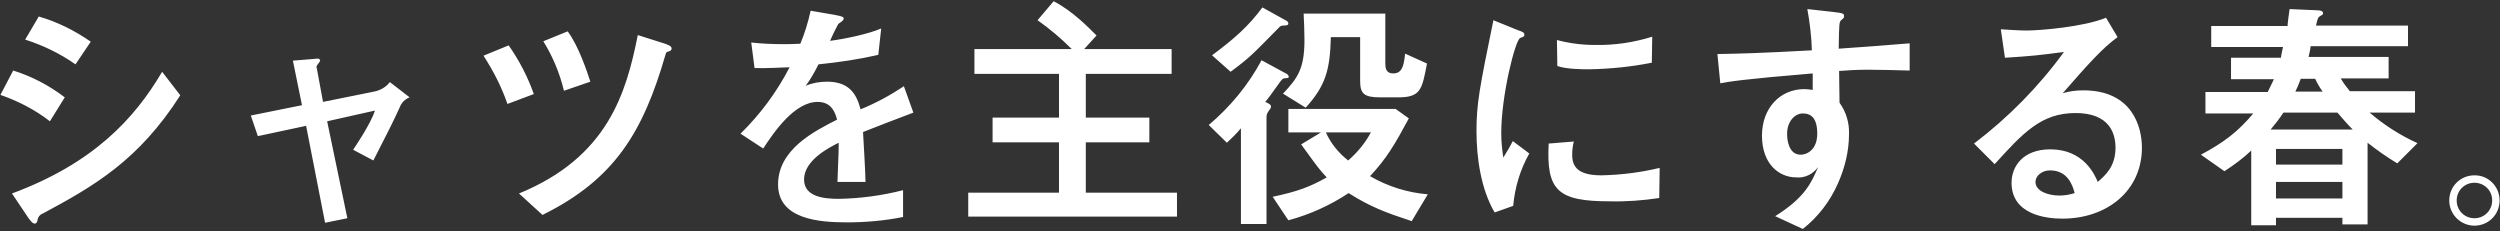 <?xml version="1.0" encoding="utf-8"?>
<!-- Generator: Adobe Illustrator 27.1.1, SVG Export Plug-In . SVG Version: 6.00 Build 0)  -->
<svg version="1.1" id="レイヤー_1" xmlns="http://www.w3.org/2000/svg" xmlns:xlink="http://www.w3.org/1999/xlink" x="0px"
	 y="0px" viewBox="0 0 606 56" style="enable-background:new 0 0 606 56;" xml:space="preserve">
<rect x="0" y="0" width="606" height="56" fill="#333333" stroke="none"/>
<style type="text/css">
	.st0{fill:#FFFFFF;}
</style>
<path id="パス_185" class="st0" d="M22,10.1C18.1,7.4,13.9,5.3,9.4,4L6.1,9.6c4.4,1.4,8.5,3.4,12.2,6L22,10.1z M15.7,23.6
	c-3.8-2.9-8-5.1-12.5-6.5L0.1,23c4.3,1.5,8.4,3.6,12,6.4L15.7,23.6z M7,53c0.2,0.2,0.8,1.2,1.4,1.2c0.5,0,0.7-0.6,0.7-0.9
	c0.1-0.7,0.6-1.3,1.2-1.5c12.5-6.7,23.3-12.9,33.4-28.7l-4.4-5.7C32.6,28.8,22.6,39.6,2.9,46.9L7,53z M74.2,30.5l4.6,23.5l5.4-1.1
	l-4.9-23.5l11.6-2.6c-1.1,3.3-4.7,8.6-5.3,9.5l4.9,2.6c3.2-6.2,5.2-10.2,6.4-12.9c0.4-1.1,1.3-2,2.4-2.4l-4.8-3.7
	c-0.9,1.2-2.3,2-3.8,2.3l-12.4,2.5l-1.5-8.1c-0.1-0.2-0.1-0.4,0-0.7c0.1-0.2,0.8-1,0.8-1.2c0-0.4-0.4-0.5-0.7-0.5
	c-0.3,0-0.7,0.1-1,0.1L71,14.7l2.2,10.8l-12.4,2.5l1.7,5L74.2,30.5z M129.4,22.8c-1.5-4.2-3.5-8.1-6.1-11.8l-6.1,2.5
	c2.4,3.7,4.4,7.6,5.8,11.7L129.4,22.8z M143.1,19.8c-0.7-2.2-2.9-8.8-5.5-12.2l-5.9,2.4c2.3,3.7,4,7.8,5,12L143.1,19.8z M131.5,52.1
	c17.6-8.7,24.4-20.2,29.8-38.8c0.2-0.6,0.2-0.7,0.7-0.8c0.3-0.1,0.8-0.2,0.8-0.8c0-0.6-1.3-1-1.9-1.2l-6.3-2
	c-2.8,14.1-7.3,29.6-28.8,38.4L131.5,52.1z M219.1,20.9c-3.3,2.2-6.8,4.1-10.5,5.6c-0.9-3.4-2.5-6.7-8.1-6.7c-1.8,0-3.6,0.3-5.2,1
	c1.2-1.6,2.2-3.4,3.1-5.2c4.9-0.5,9.7-1.2,14.5-2.3l0.7-6.4c-3.2,1.4-9.2,2.6-12.4,3c0.6-1.4,1.3-2.8,2-4.1c1.2-0.8,1.3-1,1.3-1.3
	s0-0.5-2.2-0.9l-5.8-1c-0.6,2.7-1.4,5.4-2.5,8c-2.5,0.1-2.6,0.1-4.1,0.1c-2.6,0-5.2-0.1-7.8-0.4l0.8,6.2c2.8,0.1,7.7-0.2,8.5-0.2
	c-3.1,6-7.1,11.4-11.9,16.1l5.5,3.6c2.8-4.3,7.7-11.3,13.2-11.3c3.5,0,4.3,2.8,4.7,4.3c-5.5,2.8-14.3,7.2-14.3,15.7
	c0,8.4,9.8,9.2,16.7,9.2c4.5,0,9.1-0.4,13.6-1.3v-6.5c-5.1,1.3-10.3,2-15.5,2.1c-3.5,0-8.5-0.4-8.5-4.7c0-4.7,6.2-7.8,8.4-8.9
	c0,1.5,0,1.7-0.3,9.5h6.8c-0.1-3.9-0.4-8.1-0.6-12.1c1.7-0.7,10.3-4,12.2-4.7L219.1,20.9z M285.3,46.7h-22.1V34.5h15.4v-6h-15.4
	V17.9H284v-6h-21.2l3-3.3c-2-2-5.9-6-10.4-8.3l-3.9,4.6c3,2.1,5.8,4.5,8.3,7h-23.6v6h20.5v10.6h-16.1v6h16.1v12.2h-22v5.8h50.6V46.7
	z M338.3,26.4h-26v5.7h7.9l-4.8,2.9c4,5.5,4.4,6.1,6.2,8c-4.1,2.3-7,3.4-13.1,4.7l3.8,5.7c5.2-1.4,10.1-3.6,14.6-6.6
	c5.2,3.3,8.9,4.7,15.3,6.8l3.9-6.5c-4.9-0.4-9.7-1.9-14-4.4c4.1-4.4,6-7.7,9.4-14L338.3,26.4z M332.3,32.1c-1.4,2.6-3.3,4.9-5.5,6.8
	c-2.3-1.8-4.2-4.1-5.4-6.8H332.3z M329.7,9v10.6c0,3.1,0.9,4,4.9,4h4.3c5.5,0,5.8-1.9,7-8.2l-5.3-2.4c-0.3,2.9-0.7,4.8-2.9,4.8
	c-1.8,0-1.9-1.4-1.9-2.5V3.3h-19.8c0.1,1.3,0.2,4.9,0.2,6.4c0,6.9-1.6,9.2-5.2,13l5.5,3.4c4.8-5.3,5.9-9.1,6.1-17.1H329.7z
	 M298.3,17.4c4.7-3.5,5.2-4.1,11.7-10.7c0.2-0.3,0.6-0.5,1-0.5c1.1,0,1.3-0.2,1.3-0.5s-0.2-0.6-0.7-0.8l-5.6-3.1
	c-3.3,4.5-6.8,7.6-12.2,11.6L298.3,17.4z M297.4,34.6c1.2-1.1,2.3-2.2,3.4-3.5v23.2h6.2V28.5c0-0.5,0.1-1,0.4-1.4
	c0.6-0.8,0.7-1,0.7-1.3c0-0.4-0.5-0.7-1.4-1.1c0.7-0.8,1.7-2.2,3.7-5c0.3-0.4,0.5-0.6,0.8-0.7c1.1-0.1,1.2-0.1,1.2-0.4
	c0-0.3-0.4-0.7-0.7-0.8l-5.9-3.2c-3.2,6-7.6,11.3-12.8,15.7L297.4,34.6z M366.8,49.9c0.4-4.5,1.7-8.8,3.9-12.7l-4-3
	c-0.7,1.4-1.5,2.7-2.3,4c-0.3-2-0.5-4-0.5-5.9c0-9.2,3.4-22.6,4.6-23.1c0.3-0.1,0.6-0.2,0.9-0.4c0.1-0.1,0.1-0.2,0.1-0.4
	c0-0.5-0.4-0.7-1.6-1.1l-5.9-2.4c-3.4,16.6-4.1,20.3-4.1,26.9c0,6.5,1.1,14.1,4.4,19.7L366.8,49.9z M400.5,8.9
	c-4.5,1.4-9.2,2.1-13.9,2c-3.1,0-6.2-0.4-9.2-1.2l0.1,6.3c2.2,0.8,6.4,0.8,7.7,0.8c5.1-0.1,10.2-0.6,15.2-1.6L400.5,8.9z
	 M402.3,40.7c-4.6,1.1-9.3,1.7-14.1,1.8c-5.2,0-7.1-1.7-7.1-4.9c0-1.1,0.1-2.2,0.4-3.3l-6.1,0.5c-0.6,11.4,2.2,14,14.8,14
	c4,0.1,8-0.2,12-0.8L402.3,40.7z M438.1,2.2c0.6,3.3,1,6.7,1.1,10c-12.9,0.7-17.2,0.8-22.9,0.9l0.7,7.1c2-0.4,5.5-1,22.4-2.4v4
	c-0.7-0.1-1.4-0.2-2-0.2c-6,0-10.3,4.7-10.3,11.3c0,6.8,4.1,10.1,8.3,10.1c2.1,0.2,4.1-0.8,5.3-2.5c-1.6,3.8-3.2,7.4-10.4,11.9
	l6.7,3.1c3.7-2.9,6.6-6.7,8.5-11c1.7-3.8,2.7-7.9,2.7-12c0.1-2.7-0.7-5.4-2.3-7.6l-0.1-7.7c2.5-0.2,4.6-0.3,7-0.3
	c1.3,0,8,0.1,10.1,0.2v-6.6c-5.8,0.5-11.4,0.9-17.2,1.3c0.1-6.3,0.1-6.5,0.7-7c0.4-0.3,0.6-0.5,0.6-0.8c0-0.8-0.3-0.8-2.6-1.1
	L438.1,2.2z M437,27.5c2,0,3.5,1.1,3.5,4.9c0,4-2.6,5.1-4,5.1c-3.1,0-3.3-4-3.3-4.9C433.1,29.7,434.9,27.5,437,27.5z M483.5,39.8
	c6.9-7.6,11.3-12.4,19.6-12.4s9.7,5,9.7,8.4c0,4.6-2.5,6.7-4.3,8.3c-0.8-1.9-3.5-7.9-11.5-7.9c-6.7,0-9.4,4.2-9.4,8.1
	c0,7.7,8.3,8.7,12.3,8.7c10.9,0,19.3-6.8,19.3-17.2c0-5-2.3-13.9-14.2-13.9c-1.7,0-3.4,0.2-5,0.7c6.2-7.1,9.6-10.9,13.3-13.6
	l-2.8-4.7c-5.3,2.2-15.9,3.1-19.3,3.1c-1.7,0-4.6-0.2-6.2-0.3l1,6.9c6.4-0.4,8.2-0.6,14.3-1.4c-6.1,8.4-13.5,15.9-21.8,22.2
	L483.5,39.8z M502.9,46.8c-1.2,0.4-2.5,0.6-3.7,0.6c-2.6,0-5.8-1-5.8-3.3c0-1.5,1.6-2.8,3.5-2.8C501.3,41.3,502.4,45,502.9,46.8z
	 M545.6,54.6h6.1v-1.8h16.1v1.6h6.1V34.6c2.3,1.8,4.7,3.5,7.2,5l4.9-4.9c-4.2-1.9-8.1-4.4-11.6-7.4h11v-5.2h-15.8
	c-0.8-1-1.6-2-2.2-3.1h11.6v-5.2h-19.4c0.1-0.5,0.4-1.7,0.5-2.6h23.6V6.2h-22.3c0.4-1.8,0.5-2,1-2.3c0.7-0.4,0.7-0.4,0.7-0.7
	c0-0.6-0.8-0.7-1.3-0.7l-6.8-0.3c-0.1,0.7-0.5,3.5-0.5,4.1H536v5.1h17.4c-0.1,0.4-0.5,2.3-0.5,2.6h-12.1v5.2h10.4
	c-0.2,0.5-1.3,2.6-1.5,3.1h-15.1v5.2h11.6c-3.8,4.5-7.1,7-12.7,10l5.7,4c2.3-1.5,4.5-3.1,6.5-5V54.6z M567.8,39.9h-16.1v-3.8h16.1
	V39.9z M567.8,48.1h-16.1v-4h16.1V48.1z M550.4,31.4c1.1-1.3,2.1-2.6,3.1-4.1h13.1c1.2,1.4,2.4,2.8,3.7,4.1H550.4z M561.2,19.1
	c0.5,1.1,1.1,2.1,1.8,3.1h-6.6c0.5-1,0.9-2,1.3-3.1H561.2z M599.8,42.5c-3.4,0-6.1,2.7-6.1,6.1c0,0,0,0,0,0c0,3.4,2.8,6.1,6.1,6.1
	c3.4,0,6.1-2.7,6.1-6.1c0-3.4-2.7-6.1-6-6.1C599.9,42.5,599.9,42.5,599.8,42.5L599.8,42.5z M599.8,44.3c2.4,0,4.3,1.9,4.3,4.2
	c0,0,0,0.1,0,0.1c0,2.4-1.9,4.3-4.3,4.3c-2.4,0-4.3-1.9-4.3-4.3C595.5,46.2,597.4,44.3,599.8,44.3C599.8,44.3,599.8,44.3,599.8,44.3
	L599.8,44.3z"/>
</svg>
